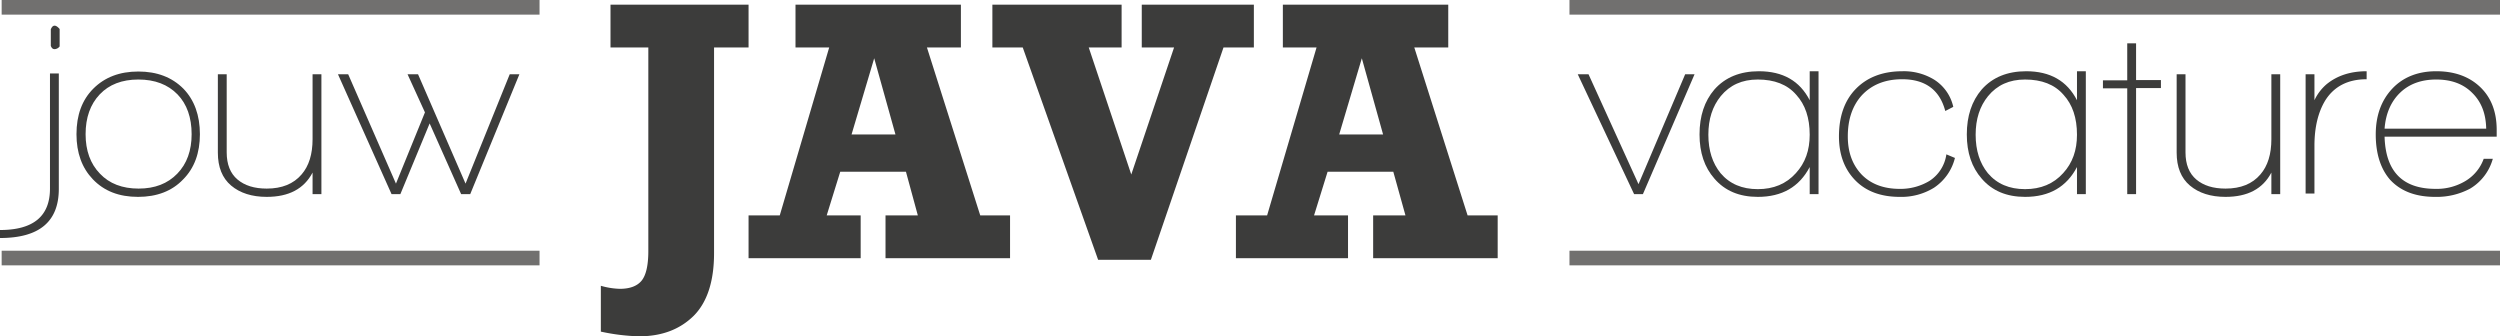 <svg xmlns="http://www.w3.org/2000/svg" viewBox="0 0 905.4 121.8"><defs><style>.a{fill:#3c3c3b;}.b{fill:#71706f;}</style></defs><g transform="translate(-31.9 -6.3)"><path class="a" d="M31.9,92.5V89.6c12.1,0,18.1-5,18.1-15V32.9h3.2V74.7C53.2,86.6,46.1,92.5,31.9,92.5ZM51.7,24.1c-.7,0-1.1-.4-1.4-1.2v-6c.4-.9.8-1.3,1.4-1.3q.75,0,1.8,1.2v6.3A2.392,2.392,0,0,1,51.7,24.1Z"/><path class="a" d="M81.9,77.6c-6.9,0-12.3-2.1-16.4-6.4-3.9-4.1-5.9-9.5-5.9-16.3,0-6.9,2-12.4,6.1-16.5s9.5-6.2,16.3-6.2,12.2,2.1,16.3,6.2c4,4.1,6,9.7,6,16.5s-2,12.3-6.1,16.4C94.2,75.5,88.7,77.6,81.9,77.6ZM82,35.1c-5.9,0-10.6,1.8-14,5.4s-5.1,8.4-5.1,14.4c0,5.9,1.7,10.7,5.2,14.3,3.4,3.6,8.1,5.4,14,5.4s10.5-1.8,14-5.4,5.2-8.4,5.2-14.3c0-6-1.7-10.9-5.1-14.4C92.7,36.9,88,35.1,82,35.1Z"/><path class="a" d="M145.1,76.6V68.8c-3.1,5.9-8.6,8.8-16.6,8.8-5.4,0-9.7-1.4-12.9-4.1s-4.8-6.7-4.8-11.9V33.2H114V61.5c0,4.3,1.3,7.6,3.9,9.8s6.1,3.3,10.6,3.3q8.25,0,12.6-5.1c2.7-3.1,4-7.4,4-12.8V33.2h3.2V76.6h-3.2Z"/><path class="a" d="M202.2,76.6h-3.3L187.5,51,176.9,76.6h-3.2L154.3,33.2H158l17.3,39.6L185.8,47l-6.3-13.8h3.8l17.2,39.6,16-39.6H220Z"/><path class="a" d="M626.9,76.6h-3.2L603.3,33.2h3.9L625.3,73l16.9-39.8h3.4Z"/><path class="a" d="M687.3,76.6V66.8c-3.8,7.2-10,10.8-18.8,10.8-6.7,0-11.9-2.2-15.7-6.6-3.6-4.1-5.4-9.4-5.4-16,0-6.7,1.8-12.1,5.4-16.3,3.9-4.4,9.3-6.6,16.1-6.6,8.7,0,14.8,3.5,18.4,10.5V32.1h3.2V76.6ZM668.5,35.1c-5.7,0-10.1,2-13.4,6-3,3.7-4.5,8.3-4.5,14S652.1,65.4,655,69c3.3,3.9,7.8,5.8,13.5,5.8s10.3-1.9,13.8-5.8c3.4-3.7,5-8.3,5-13.9,0-6.1-1.6-10.9-4.9-14.5C679.2,36.9,674.5,35.1,668.5,35.1Z"/><path class="a" d="M732.3,74.3a22.5,22.5,0,0,1-12.4,3.3c-6.8,0-12.2-2-16.1-6s-5.9-9.3-5.9-15.9c0-7.2,2-13,6.1-17.2s9.7-6.4,16.9-6.4a21.069,21.069,0,0,1,11.4,3,15.667,15.667,0,0,1,7,9.9l-2.9,1.5c-2-7.6-7.2-11.5-15.6-11.5-6.2,0-11.1,2-14.7,5.9-3.3,3.7-5,8.6-5,14.8,0,5.8,1.7,10.3,5,13.8,3.3,3.4,7.9,5.2,13.8,5.2a20.276,20.276,0,0,0,10.8-2.9,13.711,13.711,0,0,0,6.1-9.6l3.1,1.3A18.173,18.173,0,0,1,732.3,74.3Z"/><path class="a" d="M784.1,76.6V66.8c-3.8,7.2-10,10.8-18.8,10.8-6.7,0-11.9-2.2-15.7-6.6-3.6-4.1-5.4-9.4-5.4-16,0-6.7,1.8-12.1,5.4-16.3,3.9-4.4,9.3-6.6,16.1-6.6,8.7,0,14.8,3.5,18.4,10.5V32.1h3.2V76.6ZM765.3,35.1c-5.7,0-10.1,2-13.4,6-3,3.7-4.5,8.3-4.5,14s1.5,10.3,4.4,13.9c3.3,3.9,7.8,5.8,13.5,5.8s10.3-1.9,13.8-5.8c3.4-3.7,5-8.3,5-13.9,0-6.1-1.6-10.9-4.9-14.5C776,36.9,771.3,35.1,765.3,35.1Z"/><path class="a" d="M805.5,38.3V76.6h-3.2V38.3h-8.8V35.4h8.8V22h3.2V35.3h9v2.9h-9Z"/><path class="a" d="M854.5,76.6V68.8c-3.1,5.9-8.6,8.8-16.6,8.8-5.4,0-9.7-1.4-12.9-4.1s-4.8-6.7-4.8-11.9V33.2h3.2V61.5c0,4.3,1.3,7.6,3.9,9.8s6.1,3.3,10.6,3.3q8.25,0,12.6-5.1c2.7-3.1,4-7.4,4-12.8V33.2h3.2V76.6h-3.2Z"/><path class="a" d="M870.1,42.6a17.193,17.193,0,0,1,4.4-5.8c3.8-3.1,8.6-4.7,14.5-4.7V35c-6.8,0-11.8,2.6-15,7.7-2.6,4.3-3.9,9.8-3.9,16.4V76.4h-3.2V33.2h3.2Z"/><path class="a" d="M895.5,55.9c.4,12.5,6.5,18.8,18.5,18.8a20.112,20.112,0,0,0,10.7-2.8,15.444,15.444,0,0,0,6.7-8.1h3.3a18.228,18.228,0,0,1-8.2,10.8,25.65,25.65,0,0,1-12.7,3c-7.1,0-12.5-2.1-16.3-6.2-3.4-3.9-5.2-9.4-5.2-16.4,0-6.8,2-12.3,5.9-16.5s9.3-6.4,16-6.4q9.9,0,15.9,5.7c4,3.8,6,9,6,15.5v2.5H895.5Zm18.7-20.8c-5.4,0-9.8,1.6-13.1,4.8s-5.2,7.6-5.6,13h36.8c-.1-5.5-1.8-9.8-5.1-13C924,36.7,919.7,35.1,914.2,35.1Z"/><path class="a" d="M249.5,126.4V109.8a27.225,27.225,0,0,0,6.9,1.1c3.6,0,6.3-1,7.9-3s2.4-5.6,2.4-10.7V23.5H253V8h50V23.5H290.5V98c0,10.2-2.5,17.8-7.4,22.7-5,4.9-11.5,7.4-19.8,7.4A73.949,73.949,0,0,1,249.5,126.4Z"/><path class="a" d="M397.7,84.3V99.8H352.6V84.3h11.7L360,68.5H336.2l-4.9,15.8h12.3V99.8H303V84.3h11.3l17.9-60.8H320V8h59.9V23.5H367.6l19.3,60.8ZM356.2,55l-7.7-27.6L340.3,55Z"/><path class="a" d="M429.6,100.4,402.3,23.5h-11V8h46.8V23.5H426.2l15.4,46,15.5-46H445.4V8H486V23.5H475l-26.3,76.9Z"/><path class="a" d="M574.3,84.3V99.8H529.2V84.3h11.7l-4.4-15.8H512.7l-4.9,15.8h12.3V99.8H479.5V84.3h11.3l17.9-60.8H496.5V8h59.9V23.5H544.1l19.3,60.8ZM532.8,55l-7.7-27.6L516.9,55Z"/><rect class="b" width="194.8" height="5.3" transform="translate(32.5 6.3)"/><rect class="b" width="194.8" height="5.3" transform="translate(32.5 97.1)"/><rect class="b" width="337" height="5.3" transform="translate(600.3 6.3)"/><rect class="b" width="337" height="5.3" transform="translate(600.3 97.1)"/></g></svg>